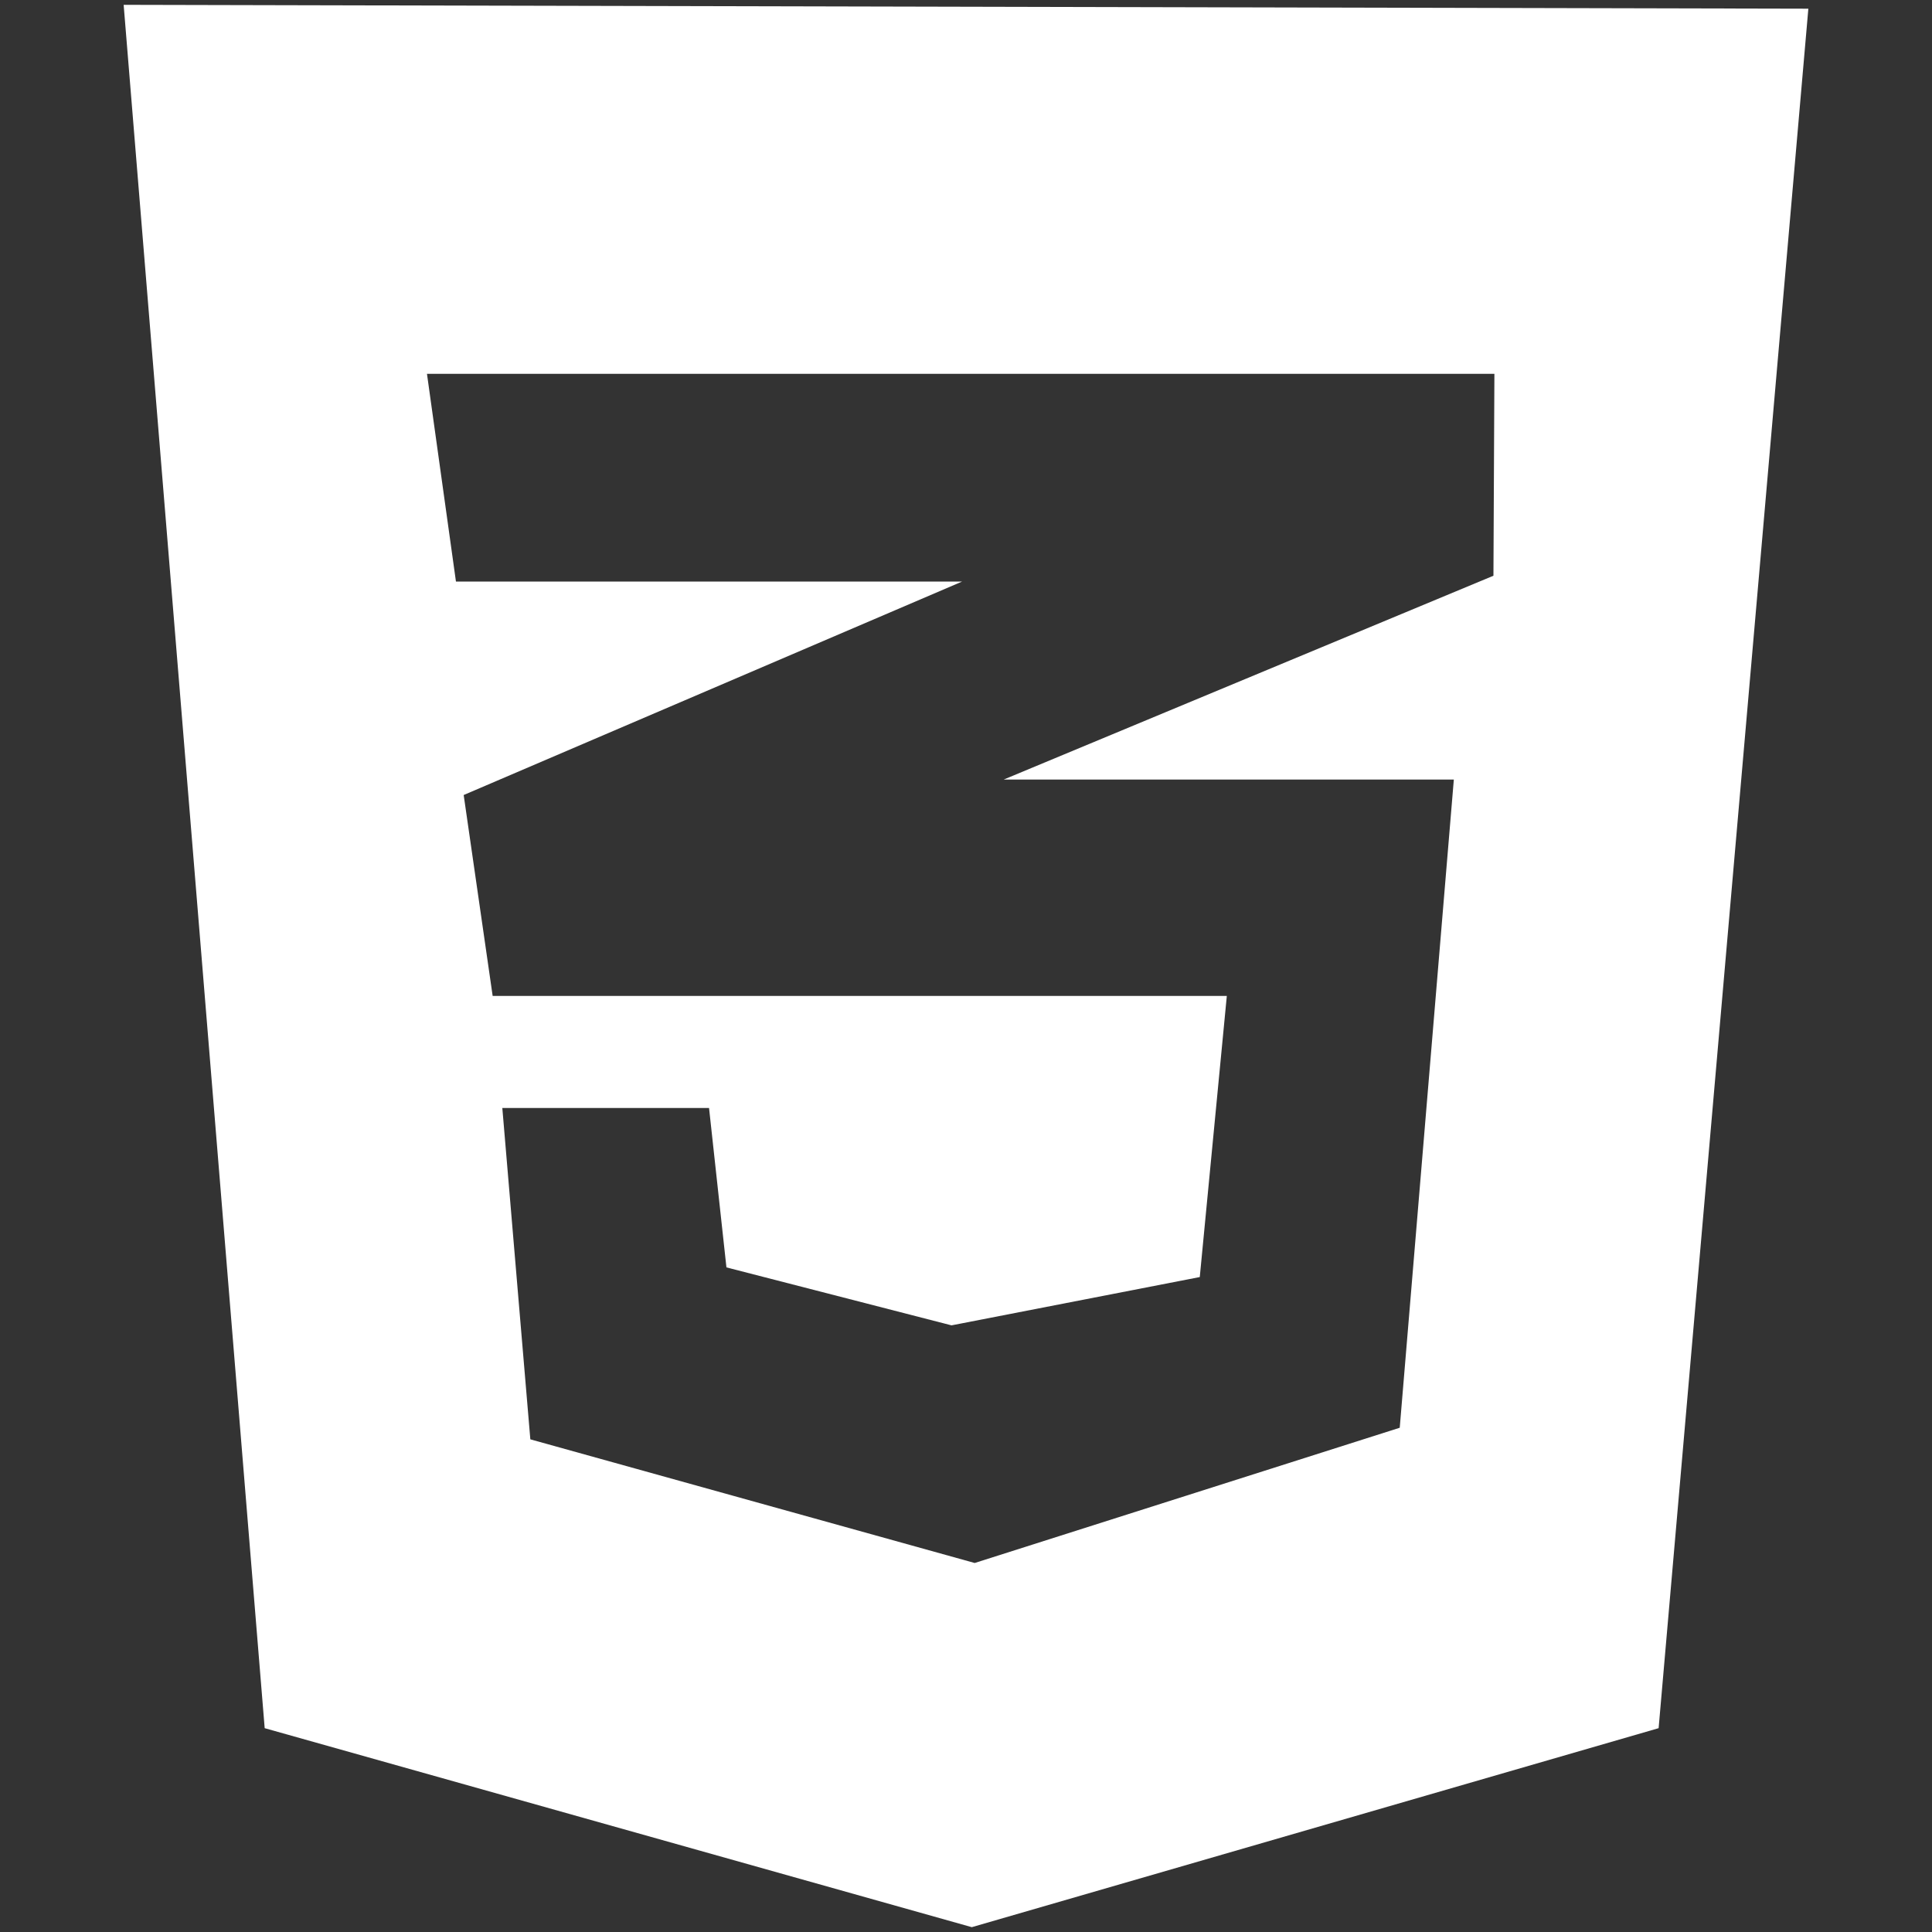 <?xml version="1.0" encoding="utf-8"?>
<!-- Generator: Adobe Illustrator 28.2.0, SVG Export Plug-In . SVG Version: 6.00 Build 0)  -->
<svg version="1.1" id="Layer_1" xmlns="http://www.w3.org/2000/svg" xmlns:xlink="http://www.w3.org/1999/xlink" x="0px" y="0px"
	 viewBox="0 0 200 200" style="enable-background:new 0 0 200 200;" xml:space="preserve">
<rect x="0" y="0" width="200" height="200" fill="#333333" stroke="none"/>
<style type="text/css">
	.st0{fill:#FFFFFF;}
</style>
<path class="st0" d="M12.8,0.5l14.6,178.4l73.2,20.6l71.1-20.6L187.2,0.9L12.8,0.5z M154.6,59.6l-50.7,21.1h46.6l-5.6,67.1l-44,14
	l-46-12.8L52,114.7h21.4l1.8,16.5l23.3,6l25.7-5l2.8-29.1H51l-3-20.8l51.6-22.1H47.2l-3-21.5h110.5L154.6,59.6z"/>
</svg>
